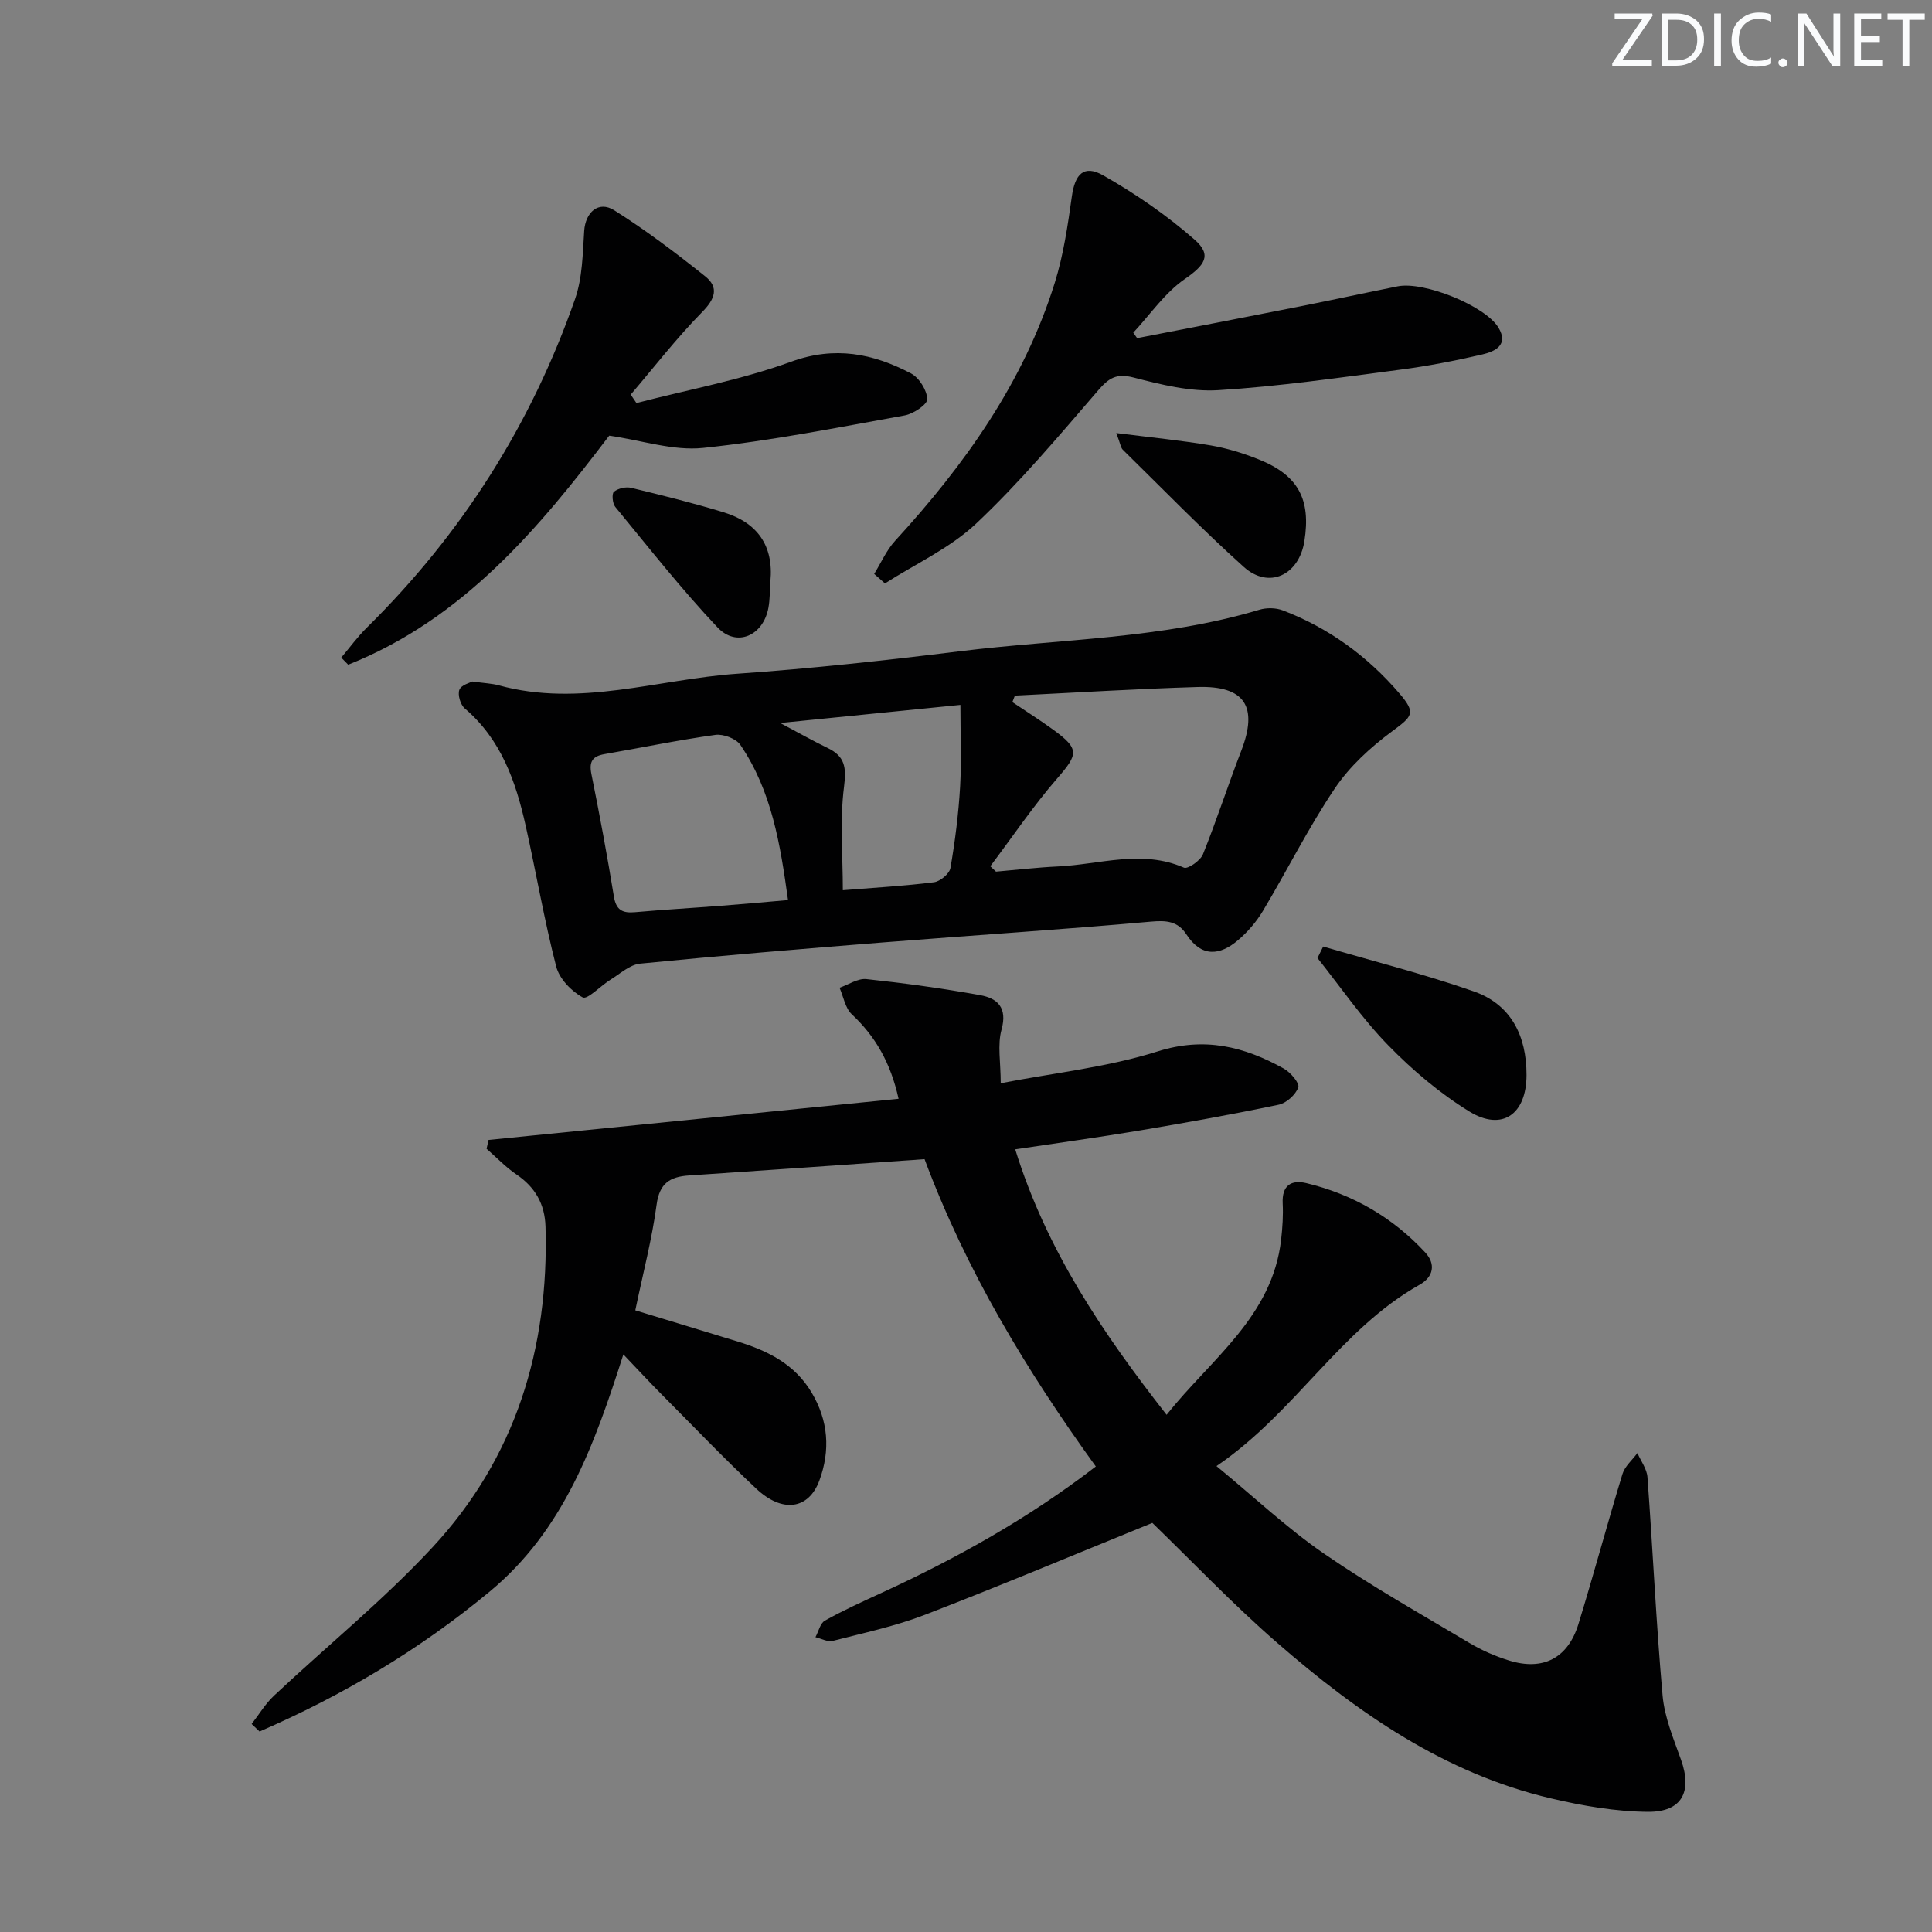 <svg enable-background="new 0 0 400 400" viewBox="0 0 400 400" xmlns="http://www.w3.org/2000/svg"><rect x="0" y="0" width="400" height="400" fill="#808080" stroke="none"/><g fill="#fafbfc"><path d="m342.2 3.2-6.3 9.2h6.1v1.2h-8.2v-.5l6.2-9.1h-5.7v-1.2h7.8v.4z"/><path d="m344 13.7v-10.9h3.1c1.6 0 3 .5 4.1 1.4 1.1 1 1.6 2.2 1.6 3.9s-.5 3-1.6 4-2.5 1.5-4.2 1.5h-3zm1.4-9.6v8.4h1.6c1.4 0 2.5-.4 3.2-1.1.8-.8 1.2-1.8 1.2-3.2s-.4-2.4-1.2-3.1-1.8-1-3.1-1z"/><path d="m356.3 2.8v10.9h-1.4v-10.9z"/><path d="m366.6 13.2c-.8.4-1.8.6-3 .6-1.6 0-2.8-.5-3.7-1.5s-1.4-2.3-1.4-3.9c0-1.7.5-3.2 1.6-4.2s2.4-1.6 4-1.6c1 0 1.9.1 2.6.4v1.5c-.8-.4-1.6-.6-2.6-.6-1.2 0-2.2.4-3 1.2s-1.1 1.9-1.1 3.3c0 1.3.4 2.3 1.1 3.1s1.6 1.1 2.8 1.1c1.1 0 2-.2 2.8-.7v1.3z"/><path d="m368.2 13c0-.3.1-.5.3-.6.2-.2.4-.3.6-.3.3 0 .5.1.7.3s.3.4.3.6-.1.5-.3.6c-.2.2-.4.3-.7.3s-.5-.1-.6-.3c-.2-.2-.3-.4-.3-.6z"/><path d="m381.1 13.7h-1.7l-5.5-8.4c-.2-.2-.3-.5-.4-.7 0 .2.1.8.1 1.5v7.6h-1.4v-10.9h1.8l5.3 8.3c.3.4.4.6.4.8 0-.3-.1-.8-.1-1.6v-7.5h1.4v10.9z"/><path d="m389.7 13.7h-5.8v-10.9h5.6v1.2h-4.2v3.5h3.9v1.2h-3.9v3.7h4.4z"/><path d="m398.4 4.1h-3.1v9.6h-1.4v-9.6h-3.1v-1.3h7.7v1.3z"/></g><path d="m191.42 239.99c-16.64 1.16-32.72 2.31-48.8 3.38-3.93.26-6.09 1.62-6.68 6.05-.94 7.04-2.76 13.97-4.41 21.87 7.16 2.18 14.23 4.32 21.29 6.49 6.17 1.9 11.73 4.67 15.21 10.52 3.49 5.85 3.91 11.99 1.61 18.23-2.21 5.98-7.65 6.78-13.07 1.68-6.8-6.39-13.25-13.14-19.83-19.76-2.34-2.36-4.6-4.8-7.68-8.03-6.01 18.79-12.33 36.39-27.7 49.12-14.57 12.07-30.45 21.51-47.62 28.95-.55-.52-1.09-1.04-1.64-1.56 1.53-1.97 2.84-4.18 4.63-5.86 10.91-10.24 22.6-19.73 32.76-30.66 17.26-18.56 24.18-41.27 23.45-66.44-.14-4.7-2.14-8.18-6.03-10.82-2.23-1.51-4.12-3.52-6.17-5.31.14-.61.27-1.22.41-1.83 28.22-2.83 56.45-5.66 84.89-8.52-1.65-7.45-4.78-12.9-9.69-17.5-1.36-1.28-1.72-3.63-2.53-5.49 1.86-.64 3.79-1.98 5.57-1.79 7.88.84 15.75 1.92 23.55 3.33 3.56.64 5.68 2.57 4.42 7.12-.88 3.17-.17 6.78-.17 11.11 11.2-2.17 22.16-3.32 32.45-6.58 9.76-3.09 17.95-1.01 26.15 3.54 1.39.77 3.31 3.03 3.01 3.89-.55 1.53-2.45 3.26-4.07 3.6-9.58 2-19.21 3.73-28.87 5.35-8.34 1.4-16.72 2.54-25.67 3.89 6.46 20.84 18.08 38 31.34 54.96 9.23-11.61 21.93-20.33 23.72-36.32.28-2.46.44-4.97.32-7.44-.19-3.71 1.74-4.97 4.92-4.2 9.6 2.31 17.87 7.1 24.59 14.35 2.22 2.4 1.72 5.06-1.18 6.69-16.47 9.27-25.69 26.41-42.04 37.54 7.89 6.49 14.65 12.88 22.22 18.09 9.71 6.69 20.03 12.5 30.17 18.54 2.55 1.52 5.35 2.74 8.18 3.62 7.02 2.18 12.18-.46 14.36-7.53 3.18-10.31 5.97-20.75 9.12-31.07.49-1.61 2.04-2.91 3.1-4.35.72 1.66 1.96 3.29 2.08 5 1.11 15.06 1.79 30.15 3.13 45.19.4 4.53 2.28 8.98 3.83 13.34 2.33 6.57.21 10.8-6.86 10.75-6.7-.05-13.51-1.24-20.07-2.78-22.01-5.16-40.01-17.71-56.7-32.22-9.26-8.05-17.75-17-25.84-24.82-15.74 6.4-31.3 12.94-47.04 19.01-6.16 2.38-12.71 3.77-19.13 5.42-1.06.27-2.38-.49-3.58-.77.64-1.18.98-2.88 1.96-3.43 3.75-2.1 7.69-3.89 11.61-5.69 15.6-7.17 30.52-15.48 44.48-26.22-14.39-19.9-26.87-40.6-35.46-63.63z" fill="#010102"/><path d="m97.78 141.1c2.53.35 4.06.4 5.49.79 16.71 4.6 32.93-1.26 49.35-2.4 15.39-1.07 30.76-2.76 46.08-4.65 20.72-2.56 41.8-2.53 62.04-8.6 1.49-.45 3.42-.42 4.85.13 9.5 3.63 17.53 9.49 24.12 17.17 3.57 4.15 2.71 4.76-1.58 7.94-4.42 3.28-8.71 7.21-11.76 11.74-5.46 8.12-9.86 16.95-14.89 25.37-1.33 2.22-3.1 4.3-5.07 5.99-3.84 3.31-7.65 3.68-10.79-1.14-1.76-2.69-4.07-2.92-7.29-2.63-18.53 1.66-37.09 2.84-55.64 4.32-16.73 1.33-33.45 2.73-50.15 4.38-2.14.21-4.14 2.09-6.13 3.31-2.03 1.25-4.8 4.21-5.77 3.68-2.35-1.27-4.84-3.87-5.49-6.4-2.48-9.63-4.15-19.45-6.32-29.16-2.05-9.17-5.09-17.86-12.61-24.27-.89-.76-1.51-2.84-1.11-3.86.41-1.02 2.25-1.47 2.67-1.71zm112.34 2.92c-.17.45-.35.89-.52 1.34 2.82 1.9 5.71 3.72 8.46 5.72 5.47 3.98 5.18 5.06.85 10.05-5 5.75-9.28 12.12-13.88 18.22.39.37.79.74 1.18 1.11 4.28-.37 8.54-.87 12.83-1.07 8.67-.41 17.36-3.56 26.08.25.8.35 3.4-1.45 3.93-2.75 2.85-7.07 5.19-14.34 7.94-21.45 3.53-9.15.76-13.51-9.08-13.2-12.61.38-25.2 1.16-37.79 1.78zm-46.97 42.33c-1.59-11.49-3.35-22.55-9.86-32.12-.89-1.31-3.54-2.31-5.18-2.08-7.68 1.07-15.29 2.65-22.94 3.98-2.47.43-3.25 1.51-2.73 4.11 1.7 8.43 3.28 16.89 4.66 25.38.46 2.85 1.82 3.47 4.39 3.24 5.94-.53 11.9-.87 17.84-1.33 4.44-.34 8.87-.75 13.82-1.18zm35.69-40.41c-12.69 1.28-24.31 2.45-37.31 3.75 4.08 2.16 6.9 3.77 9.82 5.17 3.58 1.72 3.91 4 3.4 8-.9 7.03-.25 14.27-.25 21.45 6.67-.54 12.79-.88 18.86-1.65 1.29-.16 3.21-1.76 3.42-2.95.96-5.56 1.67-11.19 2-16.82.31-5.47.06-10.99.06-16.95z" fill="#010102"/><path d="m180.99 118.82c1.42-2.29 2.53-4.88 4.32-6.84 14.41-15.72 26.62-32.81 33.06-53.4 1.81-5.79 2.7-11.92 3.55-17.95.64-4.55 2.46-6.59 6.43-4.35 6.71 3.8 13.18 8.26 18.97 13.33 3.74 3.27 2.01 5.37-2.02 8.16-4.14 2.86-7.16 7.34-10.67 11.11.27.38.53.75.8 1.13 11.17-2.17 22.35-4.32 33.51-6.53 6.83-1.35 13.63-2.84 20.45-4.2 5.42-1.08 18.09 4.01 20.84 8.54 2.19 3.61-.72 4.95-3.31 5.56-5.65 1.31-11.37 2.43-17.11 3.17-12.5 1.63-25 3.46-37.56 4.23-5.79.36-11.84-1.14-17.56-2.62-3.58-.92-5.13.11-7.36 2.7-8.12 9.42-16.17 18.99-25.19 27.5-5.4 5.1-12.55 8.35-18.92 12.43-.74-.65-1.48-1.31-2.23-1.97z" fill="#010102"/><path d="m70.65 136.15c1.76-2.08 3.38-4.32 5.31-6.22 19.63-19.35 34.03-42.05 43.1-68.03 1.53-4.39 1.58-9.36 1.89-14.09.25-3.84 2.95-6.32 6.21-4.28 6.55 4.12 12.76 8.83 18.82 13.66 2.91 2.32 2.09 4.68-.62 7.43-5.27 5.36-9.89 11.35-14.78 17.08.4.58.79 1.17 1.19 1.75 10.69-2.78 21.66-4.79 31.99-8.55 9.08-3.31 16.97-1.72 24.83 2.4 1.7.89 3.31 3.46 3.39 5.33.05 1.1-2.87 3.06-4.67 3.38-13.88 2.5-27.75 5.27-41.76 6.73-6.18.64-12.65-1.57-19.42-2.54-14.48 19.06-30.23 37.96-54.04 47.42-.5-.51-.97-.99-1.44-1.47z" fill="#010102"/><path d="m273.95 195.97c10.4 3.05 20.94 5.71 31.16 9.28 7.78 2.72 10.95 9.25 10.94 17.32-.01 8.13-5.04 11.72-11.84 7.55-6.12-3.76-11.79-8.57-16.82-13.73-5.38-5.52-9.79-11.98-14.62-18.04.4-.8.79-1.59 1.18-2.38z" fill="#010102"/><path d="m231.12 89.66c7.26.92 13.41 1.52 19.49 2.55 3.4.58 6.79 1.62 10 2.91 8.17 3.27 10.83 8.24 9.45 16.92-1.12 7.06-7.36 10-12.55 5.33-8.64-7.76-16.75-16.12-25.05-24.26-.41-.41-.48-1.17-1.34-3.45z" fill="#010102"/><path d="m159.5 120.39c-.13 1.82-.08 3.67-.41 5.45-1.07 5.78-6.57 8.24-10.52 4.07-7.49-7.92-14.25-16.54-21.19-24.97-.58-.71-.75-2.74-.27-3.13.86-.7 2.46-1.08 3.57-.81 6.42 1.55 12.84 3.14 19.15 5.07 6.93 2.12 10.39 6.86 9.67 14.32z" fill="#010102"/></svg>